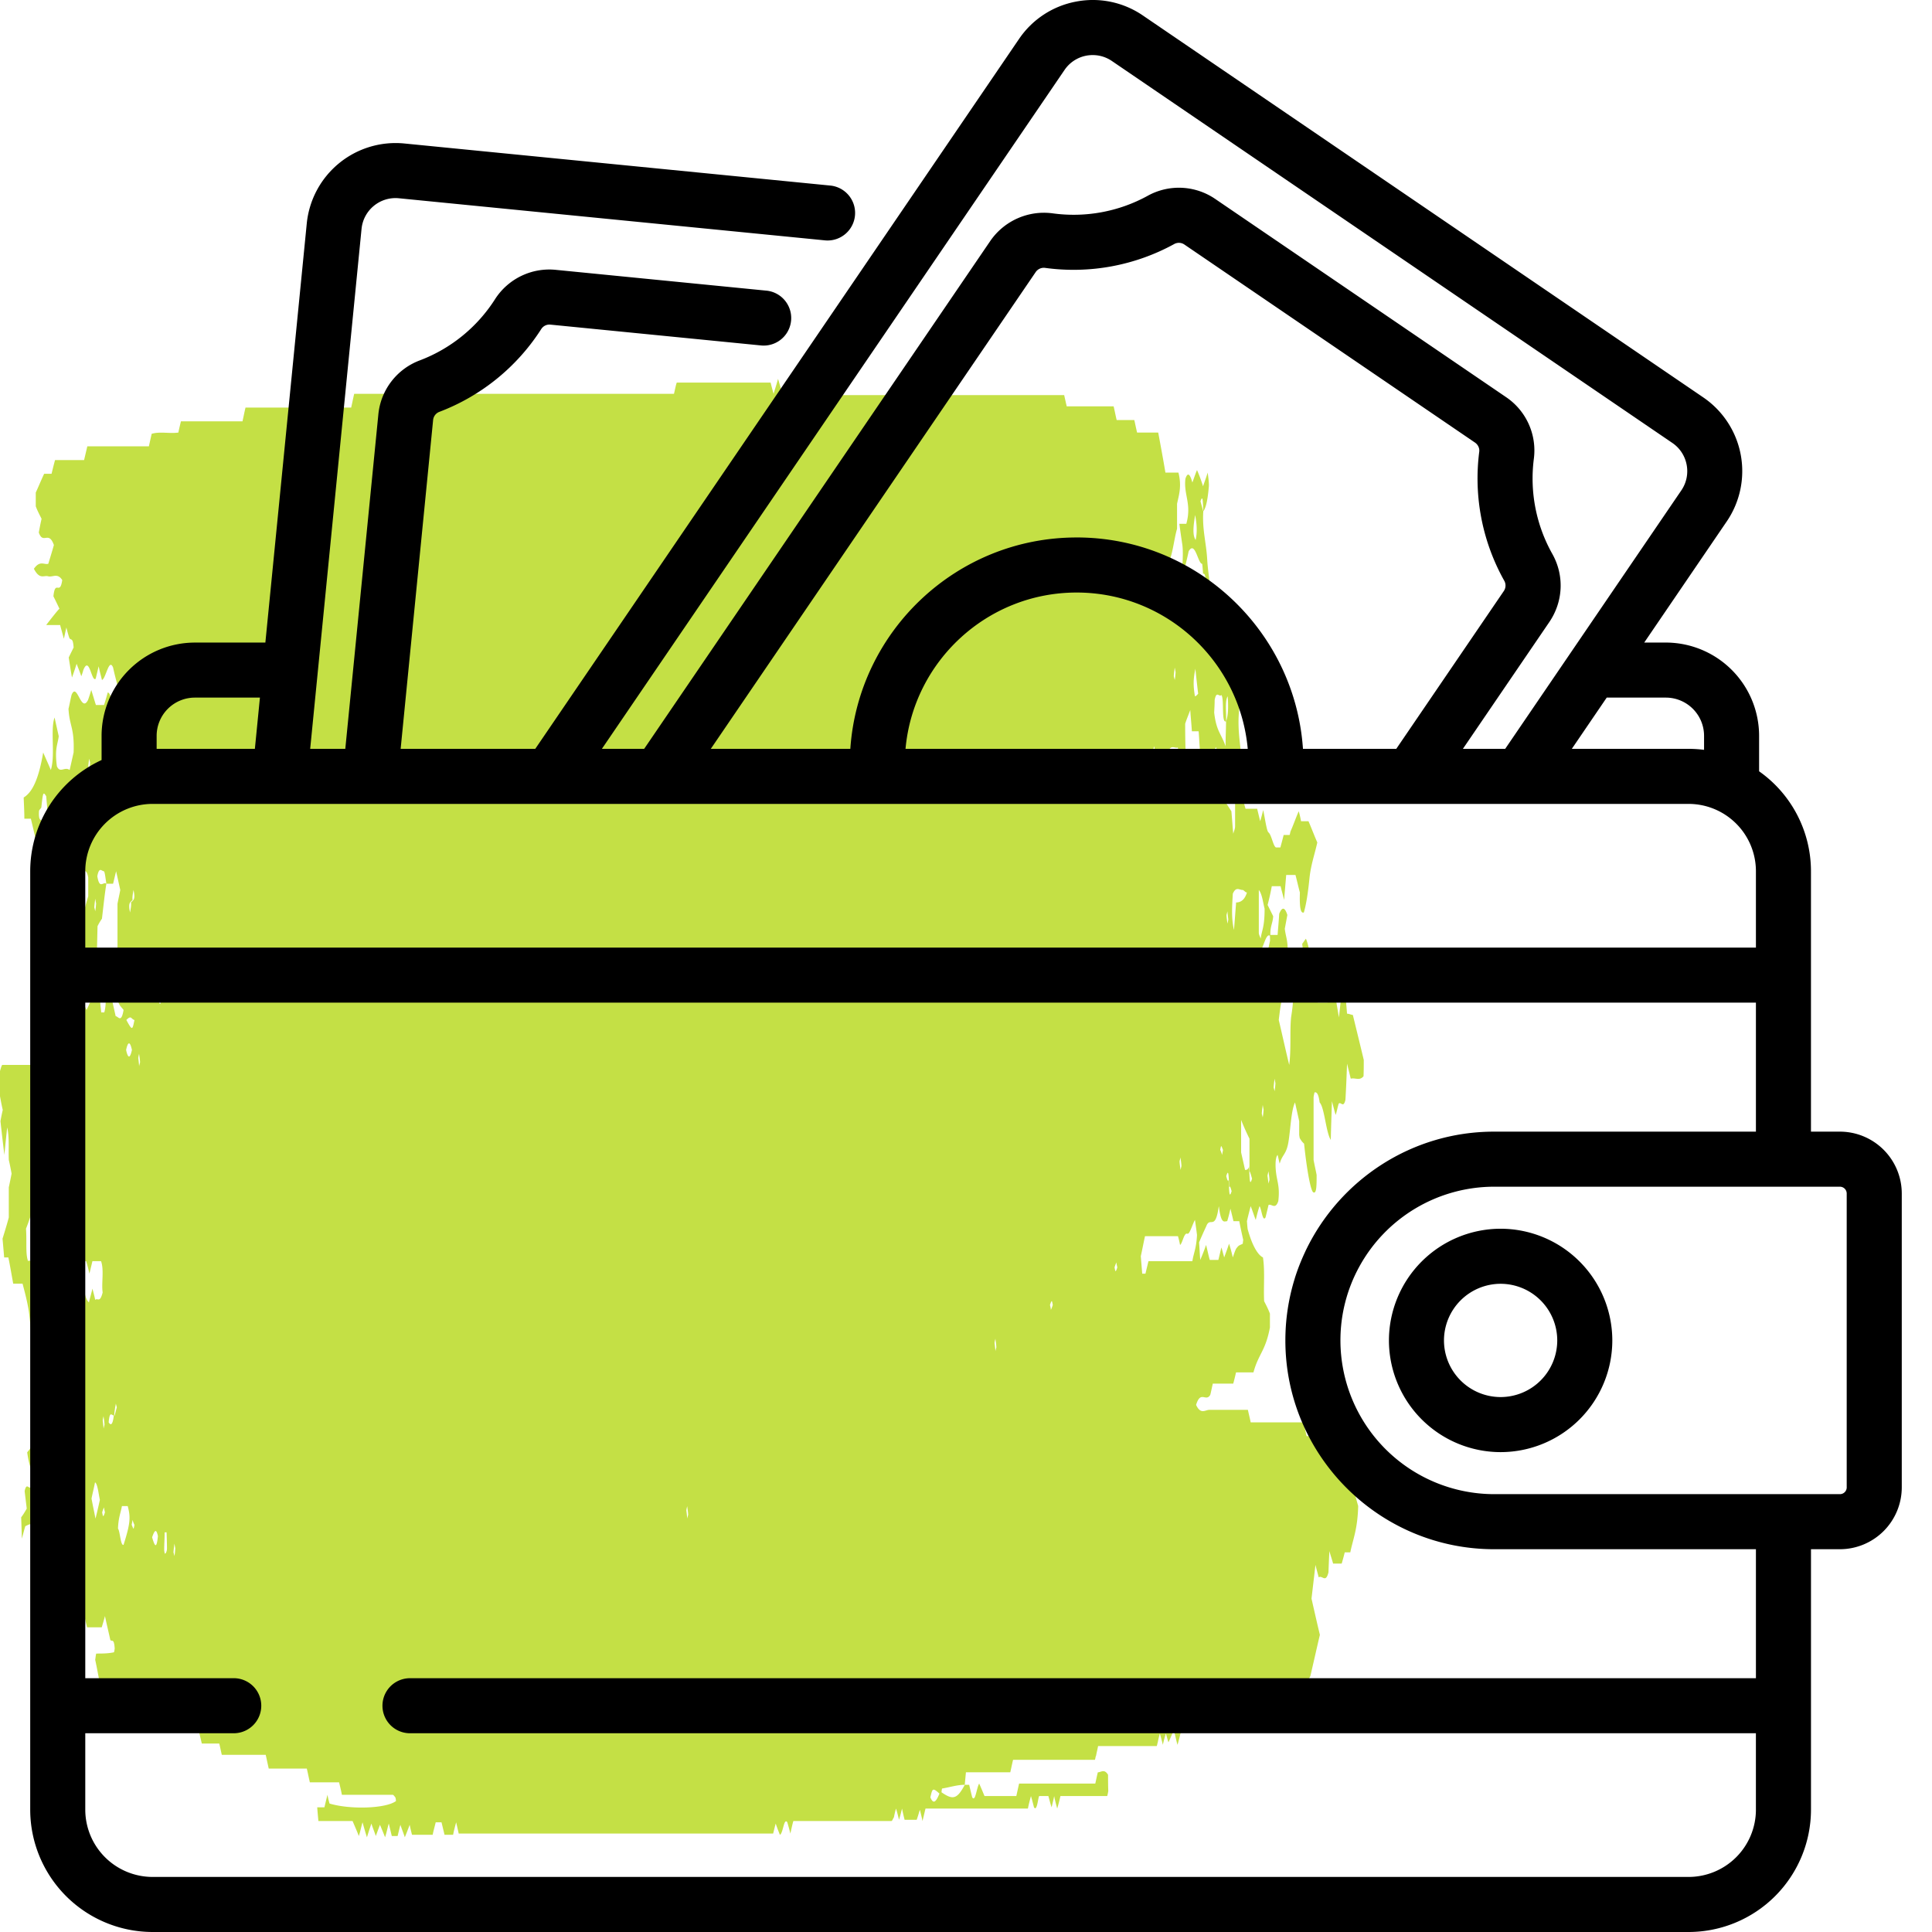 <svg width="102" height="102" fill="none" xmlns="http://www.w3.org/2000/svg"><g clip-path="url(#a)"><path d="M68.898 50.88c.037-.463-.11-.529-.147-1.056.061-.066.135-.198.196-.264.196.461.27 1.253.343 2.045.05-.198.11-.396.196-.726.025.726.05 1.386.074 2.046h.527c.086-.396.184-.792.294-1.32.025.264.05.528.074.726.074.462.147.857.233 1.385.061-.528.11-.99.147-1.451h.184c.025.396.061.792.098 1.253.11 0 .233.066.307.066.208.858.404 1.65.576 2.376 0 .264 0 .528-.012.858-.209.263-.442.066-.675.131-.049-.197-.11-.461-.196-.791-.024.66-.049 1.32-.086 1.913-.11.462-.245.066-.355.198-.062.198-.11.462-.16.594-.061-.198-.11-.396-.196-.726-.024.792-.049 1.386-.061 2.045-.258-.395-.331-1.715-.589-1.979-.049-.396-.139-.572-.27-.528 0 0-.049.198-.049.264v3.3c.062.33.11.527.16.791 0 .528 0 .99-.16.924-.134 0-.343-1.056-.502-2.574a.918.918 0 0 1-.209-.264c-.024 0-.037-.131-.049-.197v-.726l-.22-.99c-.197.396-.233 1.32-.331 1.98-.11.791-.332.725-.479 1.253-.037-.132-.073-.33-.11-.462-.135.132-.123.66-.074.99.062.462.197.726.11 1.452-.159.462-.343.132-.514.198-.062.264-.11.461-.16.66-.159.263-.208-.462-.318-.595a8.15 8.15 0 0 0-.197.726c-.085-.198-.159-.462-.27-.726-.048.198-.122.462-.196.792.013.132.025.396.05.462.22.792.514 1.32.796 1.452.11.725.025 1.517.062 2.31.098.197.208.395.306.659v.726c-.233 1.253-.6 1.385-.87 2.375h-.92s-.073.33-.147.594H64.03c-.061.264-.098.462-.135.594-.233.396-.503-.264-.748.528.245.527.478.263.699.263h2.036c.073.33.11.462.147.66h2.783l.172.726h1.238c.037.132.074.33.135.594h.466c.061.264.098.462.147.66.11 0 .233.132.38.198.012.264.037.593.061 1.187.062.198.184.66.295 1.056-.037 1.254-.27 1.716-.417 2.441h-.294c-.062.264-.123.462-.16.594h-.453c-.074-.264-.123-.396-.197-.66-.024.462-.037.792-.049 1.122-.147.594-.33.132-.515.264-.049-.198-.11-.396-.171-.66l-.209 1.782c.135.593.282 1.253.442 1.913-.172.726-.332 1.452-.503 2.177-.147.33-.294.132-.478.198-.037.132-.099.33-.197.66h-.6c-.062.264-.099.462-.16.726h-1.398c-.06.264-.098.462-.147.66h-1.532l-.172.726h-2.158s-.11.462-.172.66c-.061-.198-.11-.462-.196-.792-.073.198-.16.396-.282.66-.025-.067-.074-.264-.135-.462a5.5 5.5 0 0 0-.16.593 10.609 10.609 0 0 0-.159-.593c-.036.132-.073.263-.11.461-.025.066-.037.198-.061.198h-3.09c-.037.198-.074.33-.11.528-.025 0-.037.198-.062.198h-4.316c-.049.198-.086.396-.147.66h-2.342s-.05.528-.061.66c-.405 0-.797.132-1.202.198 0 0-.025.132-.025.198.577.396.81.396 1.227-.396h.233c.06.264.11.462.159.66.172.264.22-.462.368-.726.061.132.147.33.282.66h1.68s.086-.396.147-.66h4.022c.06-.264.098-.462.135-.594.171 0 .343-.198.539.132 0 .264 0 .594.012.858-.024.132-.049.264-.061.264h-2.465c-.06.264-.11.462-.171.66-.05-.199-.11-.397-.16-.66-.037.198-.073.33-.135.594-.049-.133-.098-.33-.171-.594h-.478c-.062 0-.11.857-.282.594-.05-.198-.099-.396-.16-.594-.049.198-.11.396-.16.66h-5.407s-.11.461-.159.66c-.037-.199-.074-.33-.135-.595-.049.132-.098.33-.171.528h-.638s-.086-.33-.135-.594c-.05.198-.098.396-.16.594-.048-.198-.097-.396-.159-.594-.037.132-.073.264-.11.462-.05.066-.086.198-.135.198h-5.174c-.062.198-.11.462-.16.66-.061-.264-.123-.462-.16-.594-.183-.264-.22.594-.392.66-.049-.132-.135-.33-.22-.594-.037.132-.086.33-.135.528H24.217s-.086-.396-.135-.594c-.05.198-.11.396-.16.66h-.453s-.11-.462-.16-.66h-.306c-.062.264-.123.462-.16.66h-1.091s-.086-.33-.123-.528a16.01 16.01 0 0 1-.257.66c-.061-.198-.147-.396-.233-.66-.037.132-.098.396-.147.594h-.307s-.11-.462-.16-.66c-.06.198-.11.462-.195.726-.074-.198-.16-.396-.27-.66-.05.132-.123.33-.22.594-.062-.198-.148-.396-.234-.66-.061.198-.135.396-.233.726-.085-.264-.16-.528-.233-.792-.061.198-.11.462-.196.726-.073-.198-.16-.396-.33-.792H16.81s-.05-.528-.062-.725h.38s.11-.462.16-.66c.037.198.073.33.11.462 1.116.33 2.98.263 3.507-.132 0-.066-.024-.198-.037-.198-.049-.066-.098-.132-.135-.132H18.05c-.049-.264-.086-.396-.147-.66h-1.545c-.061-.264-.098-.462-.16-.726h-2.01c-.062-.264-.098-.462-.16-.726H11.71c-.062-.264-.098-.462-.135-.594h-.92s-.11-.461-.171-.725H9.87l-.172-.726h-1.08s-.073-.33-.134-.594c-.245-.198-.527 0-.81-.132-.036-.132-.073-.33-.134-.594H6.46c-.06-.264-.097-.462-.146-.66-.05.198-.098.33-.16.594-.049-.198-.098-.396-.16-.594h-.772s-.122-.66-.196-.99c.013-.065.037-.33.062-.33.306 0 .613 0 .92-.065.024 0 .036-.132.048-.198-.037-.594-.16-.33-.233-.462-.086-.396-.184-.792-.282-1.254-.049.198-.11.396-.171.594h-.773s-.098-.396-.16-.66h-.453l-.172-.725H3.52c-.061-.264-.123-.462-.172-.726h-.453c-.074-.594-.135-1.188-.209-1.716.037-.132.086-.396.135-.66-.098-.527-.245-.197-.368-.33l-.33 1.386h-.307c-.184-.726-.037-1.188.086-1.715-.197-.462-.38-.264-.564-.198-.062.198-.11.396-.184.66a96.055 96.055 0 0 0-.037-1.122c.098-.132.184-.264.294-.462-.037-.33-.073-.594-.11-.924.11-.528.245 0 .355-.264.074.264.123.462.196.726.025-.396.05-.66.062-.99-.184-.395-.368-.725-.478-1.517.098-.132.196-.198.27-.462.085-.264.146-.594.27-.462.17.396.024 1.254.11 1.847.073.396.183.133.281.198v1.782s.123.198.184.33c.197-.264.233-1.254.43-1.386.171-.066.245-.66.318-1.187.013-1.056-.306-1.188-.306-2.178h.245s.025-.594.061-.858c.037-.33.086-.66.135-.923-.086-.33-.16-.594-.22-.858-.086.33-.16.66-.233.924v1.715s-.086-.132-.148-.264V72.72s.209-.462.099-1.452a52.013 52.013 0 0 0-.16-.725c-.16.132-.196.923-.417 1.187h-.22s-.11.462-.184.726c-.074-.396-.16-.792-.221-1.254-.086-.66-.123-1.385-.209-1.98-.085-.527-.208-.989-.33-1.45H.698c-.086-.463-.172-.99-.258-1.386h-.22s-.05-.594-.086-.99c.122-.396.245-.792.33-1.122V62.69s.099-.462.148-.726a13.905 13.905 0 0 0-.147-.726c-.025-.594.037-1.187-.086-1.715-.049.462-.098.923-.147 1.451-.074-.593-.135-1.121-.208-1.781.024-.132.073-.396.122-.594-.049-.198-.098-.462-.147-.726v-1.32s.086-.33.123-.33h1.814c.062-.263.098-.461.172-.725h.662c-.024-.792-.184-1.056-.27-1.584.025-.132.05-.396.074-.396H3.8c.05-.461.11-.923.172-1.517.208.462.392.924.6 1.32.184-.396.393-.858.614-1.386.061.594.11 1.056.159 1.517h.16c.134-.461.048-1.055.085-1.65.05-.263.123-.593.196-.923.11 0 .233-.132.356-.198.025-.066.061-.198.061-.264v-2.705c.05-.264.098-.462.147-.726l-.22-.99c-.05.198-.11.462-.16.66h-.355c-.05-.33-.086-.66-.135-.66-.11 0-.245-.263-.343.264.122.726.306.264.478.396-.086.528-.147 1.122-.233 1.848a2.708 2.708 0 0 0-.233.396l-.037 1.583c-.11.528-.245.132-.368.264-.061-.198-.11-.462-.171-.66h-.32l-.085-1.055c.172-.594.356-1.254.49-1.716v-.99c-.098-.527-.245-.263-.355-.33h-.687c-.024.924.123.462.258 1.32-.025-.264 0 .132.036.462.013.132.086.198.123.264v2.375s.098.462.184.858c-.11.066-.196.132-.307.198a44.78 44.78 0 0 1-.049-1.122c-.11-.527-.245-1.055-.355-1.583-.086-.066-.147-.132-.245-.198v-2.178a56.578 56.578 0 0 0-.233-1.055h-.307c-.184.726 0 1.715-.098 2.507l-.135.264v-1.65s-.098-.461-.16-.791c.111-.396.221-.858.356-1.386-.049-.396-.11-.726-.147-1.122-.037-.395-.061-.725-.098-1.121-.16-.264-.172-.198-.257.594-.037.066-.123.132-.123.198-.025.395.049.461.123.461.012.726-.172.792-.209 1.386-.123-.528-.233-.99-.343-1.452h-.344c0-.395-.024-.791-.036-1.121.441-.264.784-.924 1.03-2.376.171.396.294.66.404.924.246-.792-.037-2.111.196-2.771l.221.99c-.061.462-.22.66-.098 1.583.172.396.405 0 .674.198.062-.264.148-.66.209-.924.049-1.32-.22-1.385-.27-2.309.037-.132.098-.462.16-.726.294-.726.502.99.87.264 0 0 .074-.198.172-.528.086.264.16.528.245.792h.43c.085-.264.159-.528.195-.66.209 0 .27 1.122.479.528 0-.198.024-.528.049-.858-.086-.33-.16-.593-.246-.99-.22-.527-.38.595-.588.66-.061-.264-.123-.461-.172-.725-.049.198-.11.462-.16.66-.22.197-.33-1.254-.65-.462a2.744 2.744 0 0 1-.11.33c-.06-.198-.147-.396-.245-.66-.061.198-.147.462-.245.726-.049-.264-.11-.66-.172-1.056.062-.132.16-.33.258-.528-.037-.594-.16-.33-.233-.528a5.61 5.61 0 0 1-.147-.528c-.05.198-.086.396-.135.594-.05-.198-.11-.396-.196-.726H2.44c.098-.132.662-.857.699-.857-.123-.264-.22-.462-.319-.66.098-.924.343 0 .466-.858-.257-.396-.503-.132-.748-.198-.22-.066-.441.198-.748-.396.319-.462.54-.198.76-.264.099-.33.184-.594.295-.99-.282-.791-.564 0-.797-.66.049-.263.086-.461.147-.725-.098-.198-.209-.396-.307-.66v-.726c.123-.264.258-.594.442-.99h.392s.11-.461.184-.725h1.533s.11-.462.171-.726h3.25l.147-.66c.441-.132.932 0 1.41-.066.037-.198.073-.33.135-.594h3.25c.06-.264.097-.461.159-.725h5.579c.06-.264.098-.462.159-.726h16.884c.061-.264.098-.462.147-.594h4.954s.098.396.16.594c.073-.264.146-.462.232-.792.098.33.172.594.258.858h14.849s.073.33.134.594h2.477c.062.263.098.461.16.725h.932c.06.264.098.462.147.66h1.115c.123.66.27 1.452.38 2.112h.687c.184.725.025 1.187-.073 1.65v1.319c-.197.66-.282 1.913-.601 1.781.024.726.135 1.188.22 1.254.16.132.209.264.234.99.012.461.147.791.208 1.055.294.264.196-.857.306-1.253.05.198.099.396.16.594h.454c.086-.133.11-.792.245-.66.012.198.024.527.049.527.098.066.11-.197.098-.527.098.066.147-.198.147-.528 0-.462 0-.924-.147-.858-.012-.198-.037-.528-.05-.528-.22 0-.367-1.253-.71-.66-.013.066-.098.462-.184.792l.172.924a1.306 1.306 0 0 0-.233.198c-.197-.66 0-1.518-.086-2.243-.05-.33-.098-.66-.16-1.122h.368c.294-1.056-.147-1.518-.049-2.375.114-.352.237-.286.368.197.074-.197.135-.395.245-.66.086.199.196.463.319.858.061-.198.147-.395.245-.725.025.197.074.527.062.725-.05.594-.135 1.122-.295 1.32-.024-.462-.012-.924-.147-.528.037.132.086.33.147.528-.061.99.16 1.65.209 2.573.024.396.073.726.135 1.254.049.066.159.132.22.396.086.33.16.594.27.462.147.66.294 1.253.454 1.98.049-.199.098-.33.16-.529.159-.132.342-.33.465.594h.466s.098-.396.172-.66c.061.33.122.66.208 1.188v1.254c.098.33.22.725.319 1.055v1.848c.147.528.319 1.121.49 1.781-.036.462-.06.726-.085 1.056a21.62 21.62 0 0 1-.172-.66c-.05.198-.11.396-.16.594l-.22-.99v-.66c-.123-.527-.258-1.121-.38-1.65-.086.133-.11.727-.233.66 0-.66-.135-.923-.221-1.253-.037-.132-.135 0-.184 0-.123.99 0 1.716.074 2.441-.11.462-.246.132-.368.264-.11.792-.147 1.914-.478 2.31l.343.528c.037.395.061.791.098 1.187.037-.132.098-.264.098-.396v-1.253c.11-.594.258-.264.38-.33.05.198.11.462.172.66h.613s.11.461.16.66c.06-.199.11-.397.159-.594.098.461.184 1.121.282 1.187.16.132.245.726.392.792h.233c.05-.198.11-.396.172-.66h.307c.024 0 .036-.132.06-.198.148-.33.283-.726.43-1.055.037.131.073.263.122.527h.393c.171.396.319.792.466 1.122-.148.66-.344 1.188-.417 1.913-.074.726-.16 1.32-.294 1.782-.172.066-.234-.264-.209-1.056-.073-.264-.147-.594-.233-.924h-.49c-.037.462-.074.858-.11 1.32-.062-.264-.123-.462-.185-.726h-.466c-.06.33-.135.66-.22.99l.294.594c-.025.396-.172.528-.147 1.056-.233-.264-.38.725-.589.857l.147 1.584c.013.132.086.132.11.132.025.462.013.924.148.528-.037-.132-.086-.33-.147-.528v-.99c.098-.396.208-.858.306-1.32.013 0 0-.197 0-.33h.405c.025-.33.061-.725.086-1.121.135-.33.282-.396.429.066l-.135.726c.05.462.196.66.135 1.385-.05.264-.098.462-.16.726v1.65s-.098 0-.147.066c-.024-.462-.012-.924-.147-.528.037.132.086.33.147.528-.06.264-.098.593-.147.99.172.725.344 1.517.552 2.375.11-.858.025-1.716.098-2.508.05-.33.11-.725.11-1.121 0-.33-.049-.594-.147-.528.025-.66-.049-1.32.062-1.98.049.198.098.33.171.594.05-.198.098-.33.16-.594.049.462.098.858.135 1.254.085-.198.171-.396.233-.726.024.462.012.924.147.528-.037-.132-.086-.33-.147-.528l.012.264ZM7 47.513c-.122.132-.245.132-.135.66.037-.198.074-.396.05-.528.122-.132.245-.132.134-.66-.036.198-.073.396-.049.528Zm57.9 15.176c-.037-.528-.025-1.056-.16-.594.037.132.086.33.123.198.036.528.024 1.056.16.594-.038-.132-.087-.33-.124-.198ZM6.032 74.698c-.098.132-.233-.33-.295.396.14.22.233.066.282-.462 0 0 .025.066.025.132.037-.132.086-.33.123-.462-.013-.066-.037-.132-.05-.198-.036.198-.073.396-.085.594Zm59.91-13.064c.037.528.024 1.056.16.594-.038-.132-.087-.33-.136-.396v-1.715a12.374 12.374 0 0 1-.441-.99v1.715c.074.33.135.594.208.924.074 0 .16 0 .221-.198l-.012.066ZM64.729 38.08c-.258.132-.086-1.188-.245-1.386-.123.132-.258-.264-.356.264 0 .198-.012.396-.025.66.11.99.38 1.122.601 1.782 0-.528.025-.924.025-1.32.106-.264.135-.704.086-1.32-.16.264-.062.858-.086 1.32Zm-1.643 26.326c-.147.264-.282.792-.405.726-.171-.066-.257.528-.38.594a4.85 4.85 0 0 0-.11-.462H60.45c-.086.396-.148.726-.221 1.056.024.33.049.594.074.924h.171s.11-.462.16-.66h2.317c.074-.462.208-.66.245-1.386-.024-.198-.061-.462-.098-.726l-.012-.066Zm1.25-.66c-.183 1.254-.453.462-.65.99-.122.264-.245.528-.38.858.025.33.037.66.062.924.11-.264.22-.528.306-.792.086.33.135.594.197.792h.453s.11-.462.16-.66c.061.198.11.396.147.528.098-.264.171-.462.257-.726.086.264.135.462.197.726.073-.198.147-.462.232-.528.086-.132.197-.132.295-.198 0 0 .012-.132.024-.198-.073-.33-.147-.66-.208-.99h-.307s-.11-.462-.16-.66c-.06.264-.11.462-.17.66-.16 0-.32.198-.442-.792l-.013.066ZM62.89 42.038c.147-.264.233-.396.319-.594.159-.33.245.462.404.594 0-.33.025-.66.037-.924-.098-.462-.196-.792-.27-1.254-.049-.33-.061-.791-.098-1.253h-.356c-.036-.528-.073-.858-.085-1.122-.099.264-.209.528-.27.726 0 .726.012 1.188.024 1.517.16.726.32 1.254.331 2.244l-.036.066ZM5.027 68.628c.123-.132.245.198.393-.396-.074-.462.085-1.187-.086-1.65H4.88s-.11.463-.16.66a9.286 9.286 0 0 0-.17-.66c-.1 0-.21 0-.307.133-.025 0-.037.132-.062.264.172.593.258 1.583.515 1.781.061-.264.123-.462.184-.726.05.198.11.396.16.66l-.013-.066Zm57.151-29.164c-.171.066-.355-.197-.527.264.05.33.11.66.135.99.037.462-.049 1.122.086 1.518.172-.066.343.198.527-.264v-1.518c-.073-.396-.147-.66-.22-.99ZM6.535 50.55c-.012.924.221.066.258.66.024.396.061.792.086 1.122.135-.132.27.198.404-.396 0-.396-.012-.924-.024-1.452 0-.066-.037-.132-.05-.198h-.612c-.025 0-.037.132-.062.198v.066ZM1.864 64.207s.061-.857.049-.857c-.258.725-.405 1.187-.54 1.517.05.726-.036 1.32.11 1.716.123-.132.258.264.356-.264.074-.66-.037-1.056-.135-1.452.05-.264.098-.462.147-.726l.013.066Zm4.573 15.308c-.073.396-.184.594-.208 1.188.11.132.135.923.294.857.356-1.121.38-1.451.22-2.045h-.306ZM3.801 66.649H3.47s-.074.528-.135.66c-.061.131-.196-.198-.208.725h.809c.024 0 .049-.264.074-.396-.074-.33-.148-.66-.221-.923l.012-.066Zm4.34-16.298c-.122.132-.257-.264-.367.264.012.66.135.33.22.462.148.594.283 1.254.43 1.914h.049c.024-.616-.09-1.474-.344-2.574l.013-.066ZM2.637 66.913c.012.395.037.66.062 1.385.122-.594.183-.99.257-1.385-.049-.198-.6-1.716-.625-1.65-.05 0-.086.198-.123.264.074.99.319.858.442 1.386h-.013Zm62.62-19.267c.278 0 .47-.176.576-.528-.098 0-.159-.132-.232-.132-.172 0-.344-.198-.515.198-.037.66-.086 1.254.06 1.914.038-.396.062-.792.111-1.386v-.066Zm1.508.33c-.085-.33-.135-.792-.306-.99v2.244c0 .132.061.198.098.33.061-.462.208-.594.208-1.584Zm-60.866 4.75c.073.33.135.595.208.924.135 0 .295.396.417-.33-.098-.132-.196-.197-.27-.395-.073-.198-.134-.66-.245-.528-.037.132-.073.198-.11.33Zm-.626 26.46c-.073-.33-.122-.859-.257-.925-.061.33-.135.594-.184.858.074.396.147.726.209 1.056.085-.33.159-.66.232-.99Zm58.82-38.27c.024.594.036.924.06 1.32a.915.915 0 0 0 .295-.264 44.587 44.587 0 0 1-.05-1.122h-.306v.066ZM49.597 94.691c-.368-.33-.368-.264-.478.198.135.33.27.33.478-.198ZM4.28 75.226c-.086.594-.208.792-.233 1.32.086.33.172.33.282-.132-.012-.33-.036-.66-.049-1.188ZM6.67 53.848c.32.594.32.528.43 0-.086 0-.16-.132-.221-.132-.074 0-.135.066-.209.132ZM5.567 38.475c.16.594.306.594.466 0-.16-.594-.307-.594-.466 0Zm57.543-3.167c-.122.593-.11.923-.024 1.451.073 0 .16-.132.172-.132-.05-.396-.099-.858-.148-1.32ZM8.792 80.9h-.099c0 .33-.024.593-.024.923 0 .066.037.264.049.198.037 0 .098-.132.098-.264 0-.264-.012-.593-.024-.923v.066Zm-.76.264c.134.461.232.66.306-.067-.086-.395-.172-.33-.307.067Zm-4.194-3.168v-.395c-.074 0-.135-.066-.209-.132-.012 0-.049.132-.049.198 0 .131.037.395.062.395.073 0 .135 0 .208-.132l-.012.066Zm-.442-2.243c.099.462.209.462.307 0-.098-.462-.208-.462-.307 0Zm-.49-10.623v-.462c-.074 0-.135-.066-.208-.132-.013 0-.05.132-.05.198 0 .132.037.396.05.396.073 0 .134 0 .208-.132v.132Zm60.192-37.94c-.098.595-.147 1.057.025 1.32.086-.395.073-.791-.025-1.32Zm-2.17 13.593a2.94 2.94 0 0 0 0-1.386 2.94 2.94 0 0 0 0 1.386ZM6.965 55.432c-.099-.462-.209-.462-.307 0 .098.462.208.462.307 0Zm-3.74.858v-.462c-.074 0-.135-.066-.209-.132-.012 0-.049.198-.049.198 0 .132.037.396.05.396.073 0 .134 0 .208-.132v.132Zm6.032 25.468-.049-.264c-.012.132-.036.264-.049.462 0 0 .037.132.05.198.024-.132.036-.264.048-.462v.066Zm-6.277.33s.06-.132.098-.264c-.013-.066-.037-.198-.05-.198-.036 0-.073.132-.097.198.012.066.036.132.049.264ZM7 80.241l-.049.264c.037.066.074.198.098.198.013 0 .037-.132.05-.198A1.123 1.123 0 0 1 7 80.24Zm29.232-.528s.037.264.049.462c.012-.066.05-.198.05-.198 0-.132-.038-.33-.05-.462-.012.066-.037.132-.049.264v-.066Zm-30.74-.132s-.061.132-.098.264c.012.066.037.198.05.198.036 0 .073-.132.097-.198-.012-.066-.037-.132-.049-.264Zm-.073-4.619s.036.264.049.462a3.29 3.29 0 0 1 .049-.198c0-.132-.037-.33-.05-.462-.012.066-.036.132-.048.264v-.066Zm47.084-4.09s.037.263.05.461c.011-.066.048-.198.048-.198 0-.132-.037-.33-.049-.462-.012.067-.037.132-.049.264v-.066Zm2.98-1.716s.061-.132.098-.264c-.013-.066-.037-.198-.05-.198-.036 0-.073.132-.097.198.012.066.036.132.049.264Zm3.457-2.507s-.06.132-.098.264c.013.066.037.198.05.198.036 0 .073-.132.097-.198-.012-.066-.036-.132-.049-.264Zm7.97-4.619s.037.264.062.462c.012-.066.049-.198.049-.198 0-.132-.037-.33-.05-.462-.011.066-.036.132-.06.264v-.066Zm-4.585-.264.049-.198c0-.132-.037-.33-.05-.462-.012.066-.048.198-.048.198 0 .132.036.33.049.462Zm2.194-.792.05-.264c-.037-.066-.062-.198-.099-.198-.012 0-.036.132-.049.198.037.066.062.132.098.264Zm2.195-2.375-.049-.264c-.012.132-.037.264-.049.462 0 0 .037.132.05.198a3.73 3.73 0 0 0 .048-.462v.066Zm.626-1.386-.05-.264c-.012.132-.036.264-.048.462 0 0 .036.132.049.198.024-.132.036-.264.049-.462v.066ZM7.296 55.828s.036.264.049.462c.012-.066.049-.198.049-.198 0-.132-.037-.33-.05-.462-.012.066-.036.132-.048.264v-.066Zm.417-3.893s-.037-.264-.05-.462c-.012.066-.049.198-.049.198 0 .132.037.33.05.462.012-.066.036-.132.049-.264v.066Zm57.139-3.365s-.037-.264-.05-.462c-.012.066-.049.198-.049.198 0 .132.037.33.05.462.012-.066.036-.132.049-.264v.066Zm-59.776-.858-.049-.264c-.012.132-.037.264-.049.462 0 0 .037.132.05.198.024-.132.036-.264.048-.462v.066Zm56.11-5.938.048.264c.013-.132.037-.264.05-.462 0 0-.037-.132-.05-.198a3.71 3.71 0 0 0-.049.462v-.066Zm2.66-.99-.049.264c.037.066.074.198.098.198.012 0 .037-.132.05-.198a1.129 1.129 0 0 1-.099-.264Zm-59.187-.33.05.264c.012-.132.036-.264.048-.462 0 0-.036-.132-.049-.198a3.713 3.713 0 0 0-.049.462v-.066Zm59.444-.792s.037.198.05.198c.036 0 .073-.132.098-.198-.013-.066-.037-.198-.05-.198-.036 0-.073.132-.097.198Zm-2.035-4.156-.049-.264c-.012.132-.037.264-.049.462 0 0 .037.132.05.197.024-.132.036-.264.048-.461v.066Z" fill="#C4E045"/><path d="M97.137 59.745H95.61v-13.75a6.455 6.455 0 0 0-2.738-5.274v-1.873a4.93 4.93 0 0 0-4.925-4.924h-1.14l4.36-6.4a4.713 4.713 0 0 0-1.238-6.54L60.34.819a4.673 4.673 0 0 0-3.527-.735 4.676 4.676 0 0 0-3.014 1.974l-25.54 37.478h-7.107l1.714-17.358a.515.515 0 0 1 .324-.432 11.049 11.049 0 0 0 5.39-4.38.511.511 0 0 1 .484-.227l11.147 1.102a1.454 1.454 0 0 0 .286-2.893l-11.148-1.101a3.402 3.402 0 0 0-3.22 1.559 8.123 8.123 0 0 1-3.964 3.22 3.397 3.397 0 0 0-2.191 2.866L18.23 39.536h-1.854l2.712-27.454a1.801 1.801 0 0 1 1.97-1.615l22.526 2.226A1.454 1.454 0 0 0 43.87 9.8L21.344 7.575a4.713 4.713 0 0 0-5.148 4.221L14.01 33.925h-3.722a4.93 4.93 0 0 0-4.925 4.924v1.277a6.467 6.467 0 0 0-3.768 5.87V95.54a6.467 6.467 0 0 0 6.46 6.46h81.096a6.467 6.467 0 0 0 6.46-6.46V81.791h1.526a3.27 3.27 0 0 0 3.267-3.267V63.012a3.27 3.27 0 0 0-3.267-3.267ZM87.948 36.83a2.02 2.02 0 0 1 2.018 2.018v.74a6.49 6.49 0 0 0-.815-.053h-6.167l1.843-2.705h3.121ZM56.201 3.695a1.79 1.79 0 0 1 1.492-.787c.358 0 .707.107 1.01.313l29.59 20.165c.82.559 1.033 1.681.474 2.502l-9.3 13.647h-2.233l4.56-6.69c.74-1.086.8-2.467.159-3.605a8.122 8.122 0 0 1-.974-5.014 3.399 3.399 0 0 0-1.47-3.262l-15.34-10.453a3.399 3.399 0 0 0-3.574-.175 8.124 8.124 0 0 1-5.022.927 3.44 3.44 0 0 0-3.296 1.466L34.008 39.536h-2.232L56.201 3.695Zm.64 24.681c-6.33 0-11.525 4.936-11.948 11.16h-7.367l17.152-25.17a.519.519 0 0 1 .492-.224A11.05 11.05 0 0 0 62 12.88a.513.513 0 0 1 .532.032l15.34 10.454c.16.11.249.299.225.483a11.047 11.047 0 0 0 1.324 6.818.516.516 0 0 1-.029.54l-5.675 8.327H68.79c-.424-6.223-5.62-11.159-11.949-11.159Zm9.034 11.16H47.807c.416-4.62 4.308-8.253 9.034-8.253 4.726 0 8.618 3.633 9.034 8.253ZM8.27 38.848a2.02 2.02 0 0 1 2.018-2.018h3.435l-.267 2.706H8.27v-.688Zm-3.768 7.147a3.557 3.557 0 0 1 3.553-3.553h81.096a3.557 3.557 0 0 1 3.553 3.553v4.033H4.502v-4.033ZM92.704 95.54a3.557 3.557 0 0 1-3.553 3.553H8.055a3.557 3.557 0 0 1-3.553-3.553v-4.033h7.838a1.453 1.453 0 1 0 0-2.907H4.502V52.935h88.202v6.81h-13.82c-4.354 0-8.125 2.538-9.915 6.211l-.02.037c-.014.031-.027.064-.042.095-.213.453-.399.922-.55 1.406v.004a10.988 10.988 0 0 0-.496 3.27c0 6.078 4.945 11.023 11.023 11.023h13.82v6.81H21.645a1.453 1.453 0 1 0 0 2.906h71.058v4.033Zm4.794-17.016a.36.36 0 0 1-.361.36H78.885a8.124 8.124 0 0 1-8.117-8.116 8.084 8.084 0 0 1 .981-3.866 8.124 8.124 0 0 1 7.136-4.25h18.252c.199 0 .36.161.36.36v15.512Z" fill="#000"/><path d="M79.225 64.871a5.904 5.904 0 0 0-5.896 5.897 5.903 5.903 0 0 0 5.897 5.897 5.903 5.903 0 0 0 5.896-5.897 5.904 5.904 0 0 0-5.897-5.897Zm0 8.887a2.993 2.993 0 0 1-2.99-2.99 2.994 2.994 0 0 1 2.99-2.99 2.993 2.993 0 0 1 2.99 2.99 2.993 2.993 0 0 1-2.99 2.99Z" fill="#000"/></g><defs><clipPath id="a"><path fill="#fff" d="M0 0h102v102H0z"/></clipPath></defs></svg>
